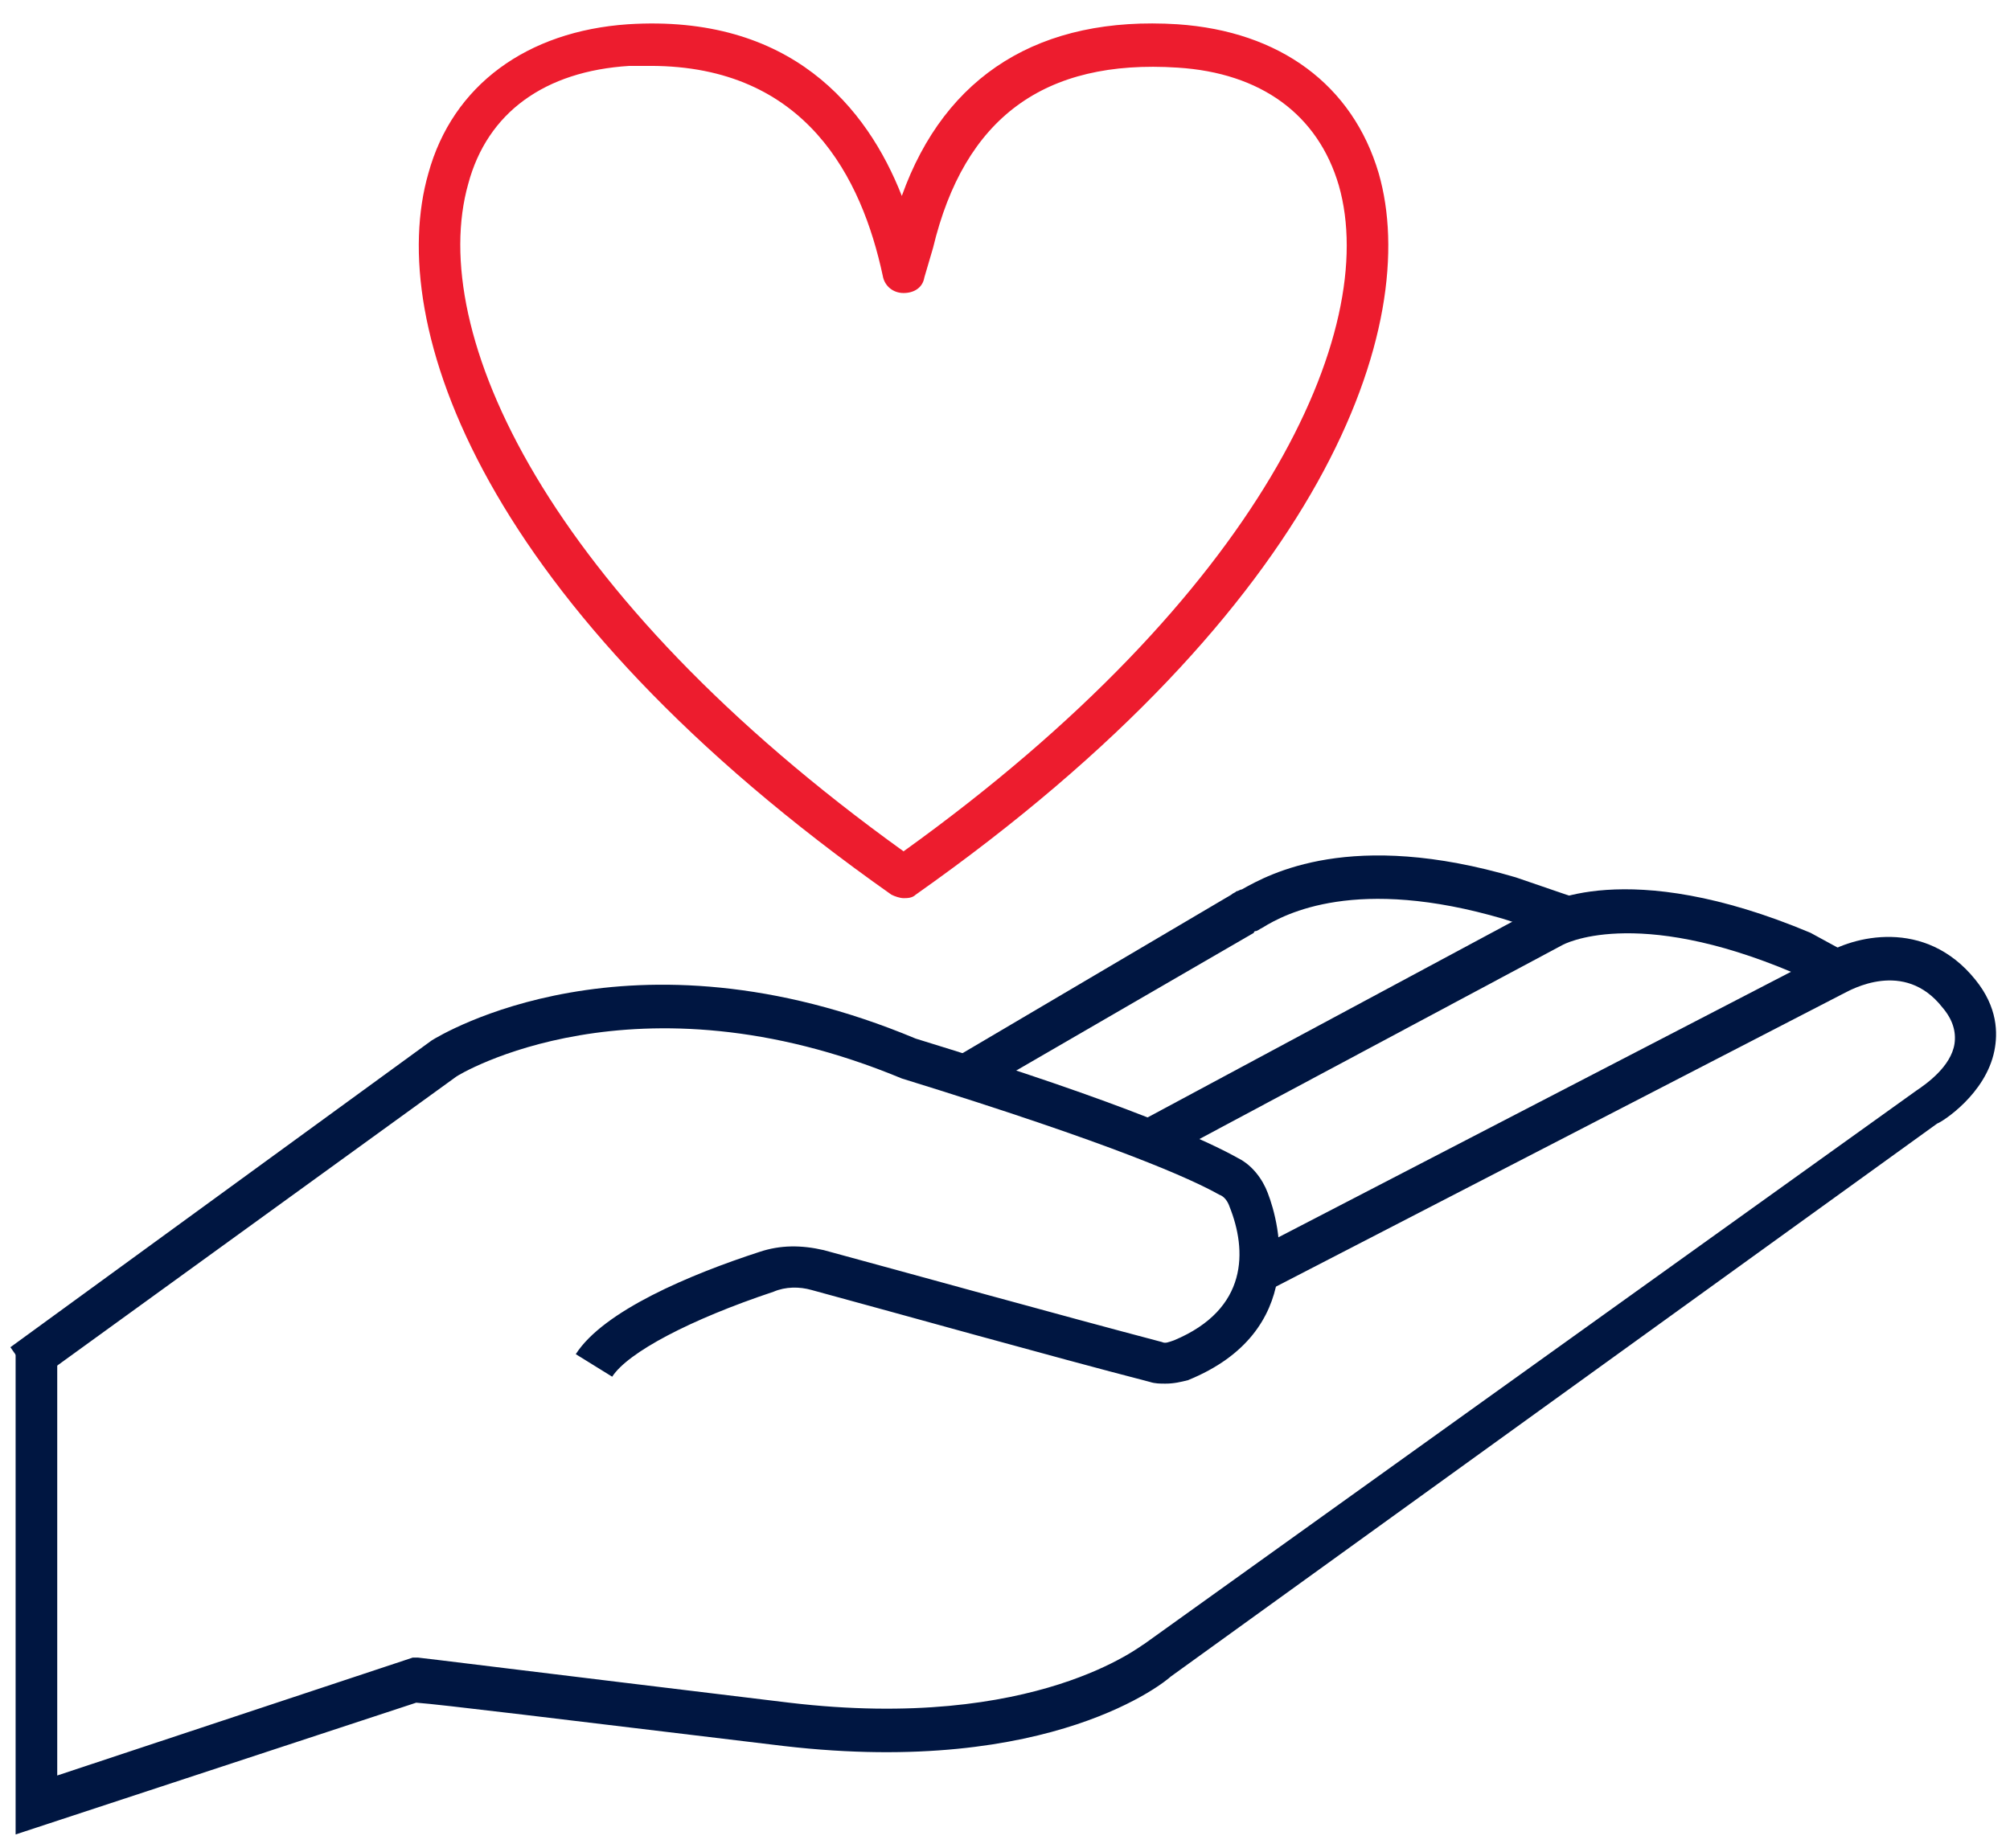 <?xml version="1.0" encoding="utf-8"?>
<!-- Generator: Adobe Illustrator 24.3.0, SVG Export Plug-In . SVG Version: 6.00 Build 0)  -->
<svg version="1.1" id="Layer_1" xmlns="http://www.w3.org/2000/svg" xmlns:xlink="http://www.w3.org/1999/xlink" x="0px" y="0px"
	 viewBox="0 0 115.9 106.6" style="enable-background:new 0 0 115.9 106.6;" xml:space="preserve">
<style type="text/css">
	.st0{fill:#001641;}
	.st1{fill:#ED1C2E;}
</style>
<g>
	<path class="st0" d="M67.2,79.8c-0.3,0-0.6,0-0.9-0.1c-5.8-1.5-14.7-4-19.5-5.3c-0.7-0.2-1.5-0.2-2.2,0.1c-4.8,1.6-8.4,3.5-9.3,4.9
		l-2.1-1.3c1.6-2.5,6.6-4.6,10.6-5.9c1.2-0.4,2.4-0.4,3.7-0.1c4.8,1.3,13.8,3.8,19.5,5.3c0.2,0.1,0.4,0,0.7-0.1
		c4.3-1.8,4.2-5.2,3.2-7.7c-0.1-0.3-0.3-0.6-0.6-0.7C68.7,68,64.3,66,52,62.2c-15.4-6.4-25.6-0.2-25.7-0.1L2,79.7l-1.4-2L24.9,60
		c0.5-0.3,11.4-7,27.9-0.1c12.4,3.8,17,6,18.6,6.9c0.8,0.4,1.4,1.2,1.7,2c0.7,1.8,2.3,8-4.6,10.8C68.1,79.7,67.7,79.8,67.2,79.8z"/>
	<path class="st0" d="M56.6,62.9l-1.2-2.1L71,51.6c0.1-0.1,0.2-0.1,0.3-0.2c0.1,0,0.2-0.1,0.3-0.1c1.6-0.9,6.3-3.5,15.8-0.7l3.5,1.2
		l-0.8,2.3L86.7,53c-8.5-2.5-12.6-0.3-13.9,0.5c-0.2,0.1-0.3,0.2-0.4,0.2c0,0-0.1,0-0.1,0.1L56.6,62.9z"/>
	<path class="st0" d="M66.9,66.9l-1.2-2.2l23.1-12.4c0.1-0.1,4.9-3,15.6,1.5l2.2,1.2l-1.1,2.2l-2.1-1.1c-9.2-3.9-13.3-1.6-13.3-1.6
		L66.9,66.9z"/>
	<path class="st0" d="M0.9,105.8V78h2.4v24.4l20.5-6.8l0.3,0c0.1,0,6.5,0.8,21.4,2.6c14.3,1.7,20.4-3.4,20.5-3.4l44.5-31.9
		c0.6-0.4,2-1.4,2.2-2.7c0.1-0.7-0.1-1.4-0.7-2.1c-2.2-2.8-5.3-1-5.7-0.8L73,74.5l-1.1-2.2l33.2-17.2c1.7-1.1,5.9-2.2,8.8,1.4
		c1.3,1.6,1.3,3.1,1.1,4.1c-0.5,2.5-3,4.1-3.3,4.2L67.5,96.7c-0.2,0.2-6.8,5.8-22.3,4c-13.3-1.6-19.8-2.4-21.2-2.5L0.9,105.8z"/>
</g>
<path class="st1" d="M52.1,51.8c-0.2,0-0.5-0.1-0.7-0.2C27.7,34.9,22.2,18.7,24.7,10c1.4-5.1,5.7-8.2,11.5-8.6
	C45.6,0.8,50,6.2,52,11.3c2.5-7,8-10.4,15.9-9.9C73.8,1.8,78,4.9,79.5,10c2.5,8.7-3,24.9-26.7,41.6C52.6,51.8,52.3,51.8,52.1,51.8z
	 M37.5,3.8c-0.4,0-0.8,0-1.2,0c-4.9,0.3-8.2,2.7-9.3,6.8c-2.4,8.5,4.4,23.6,25.1,38.5c20.6-14.8,27.5-30,25.1-38.4
	c-1.2-4.1-4.5-6.5-9.3-6.8c-7.7-0.5-12.3,2.9-14.1,10.4L53.3,16c-0.1,0.6-0.6,0.9-1.2,0.9c-0.6,0-1.1-0.4-1.2-1
	C49.7,10.3,46.5,3.8,37.5,3.8z"/>
</svg>
